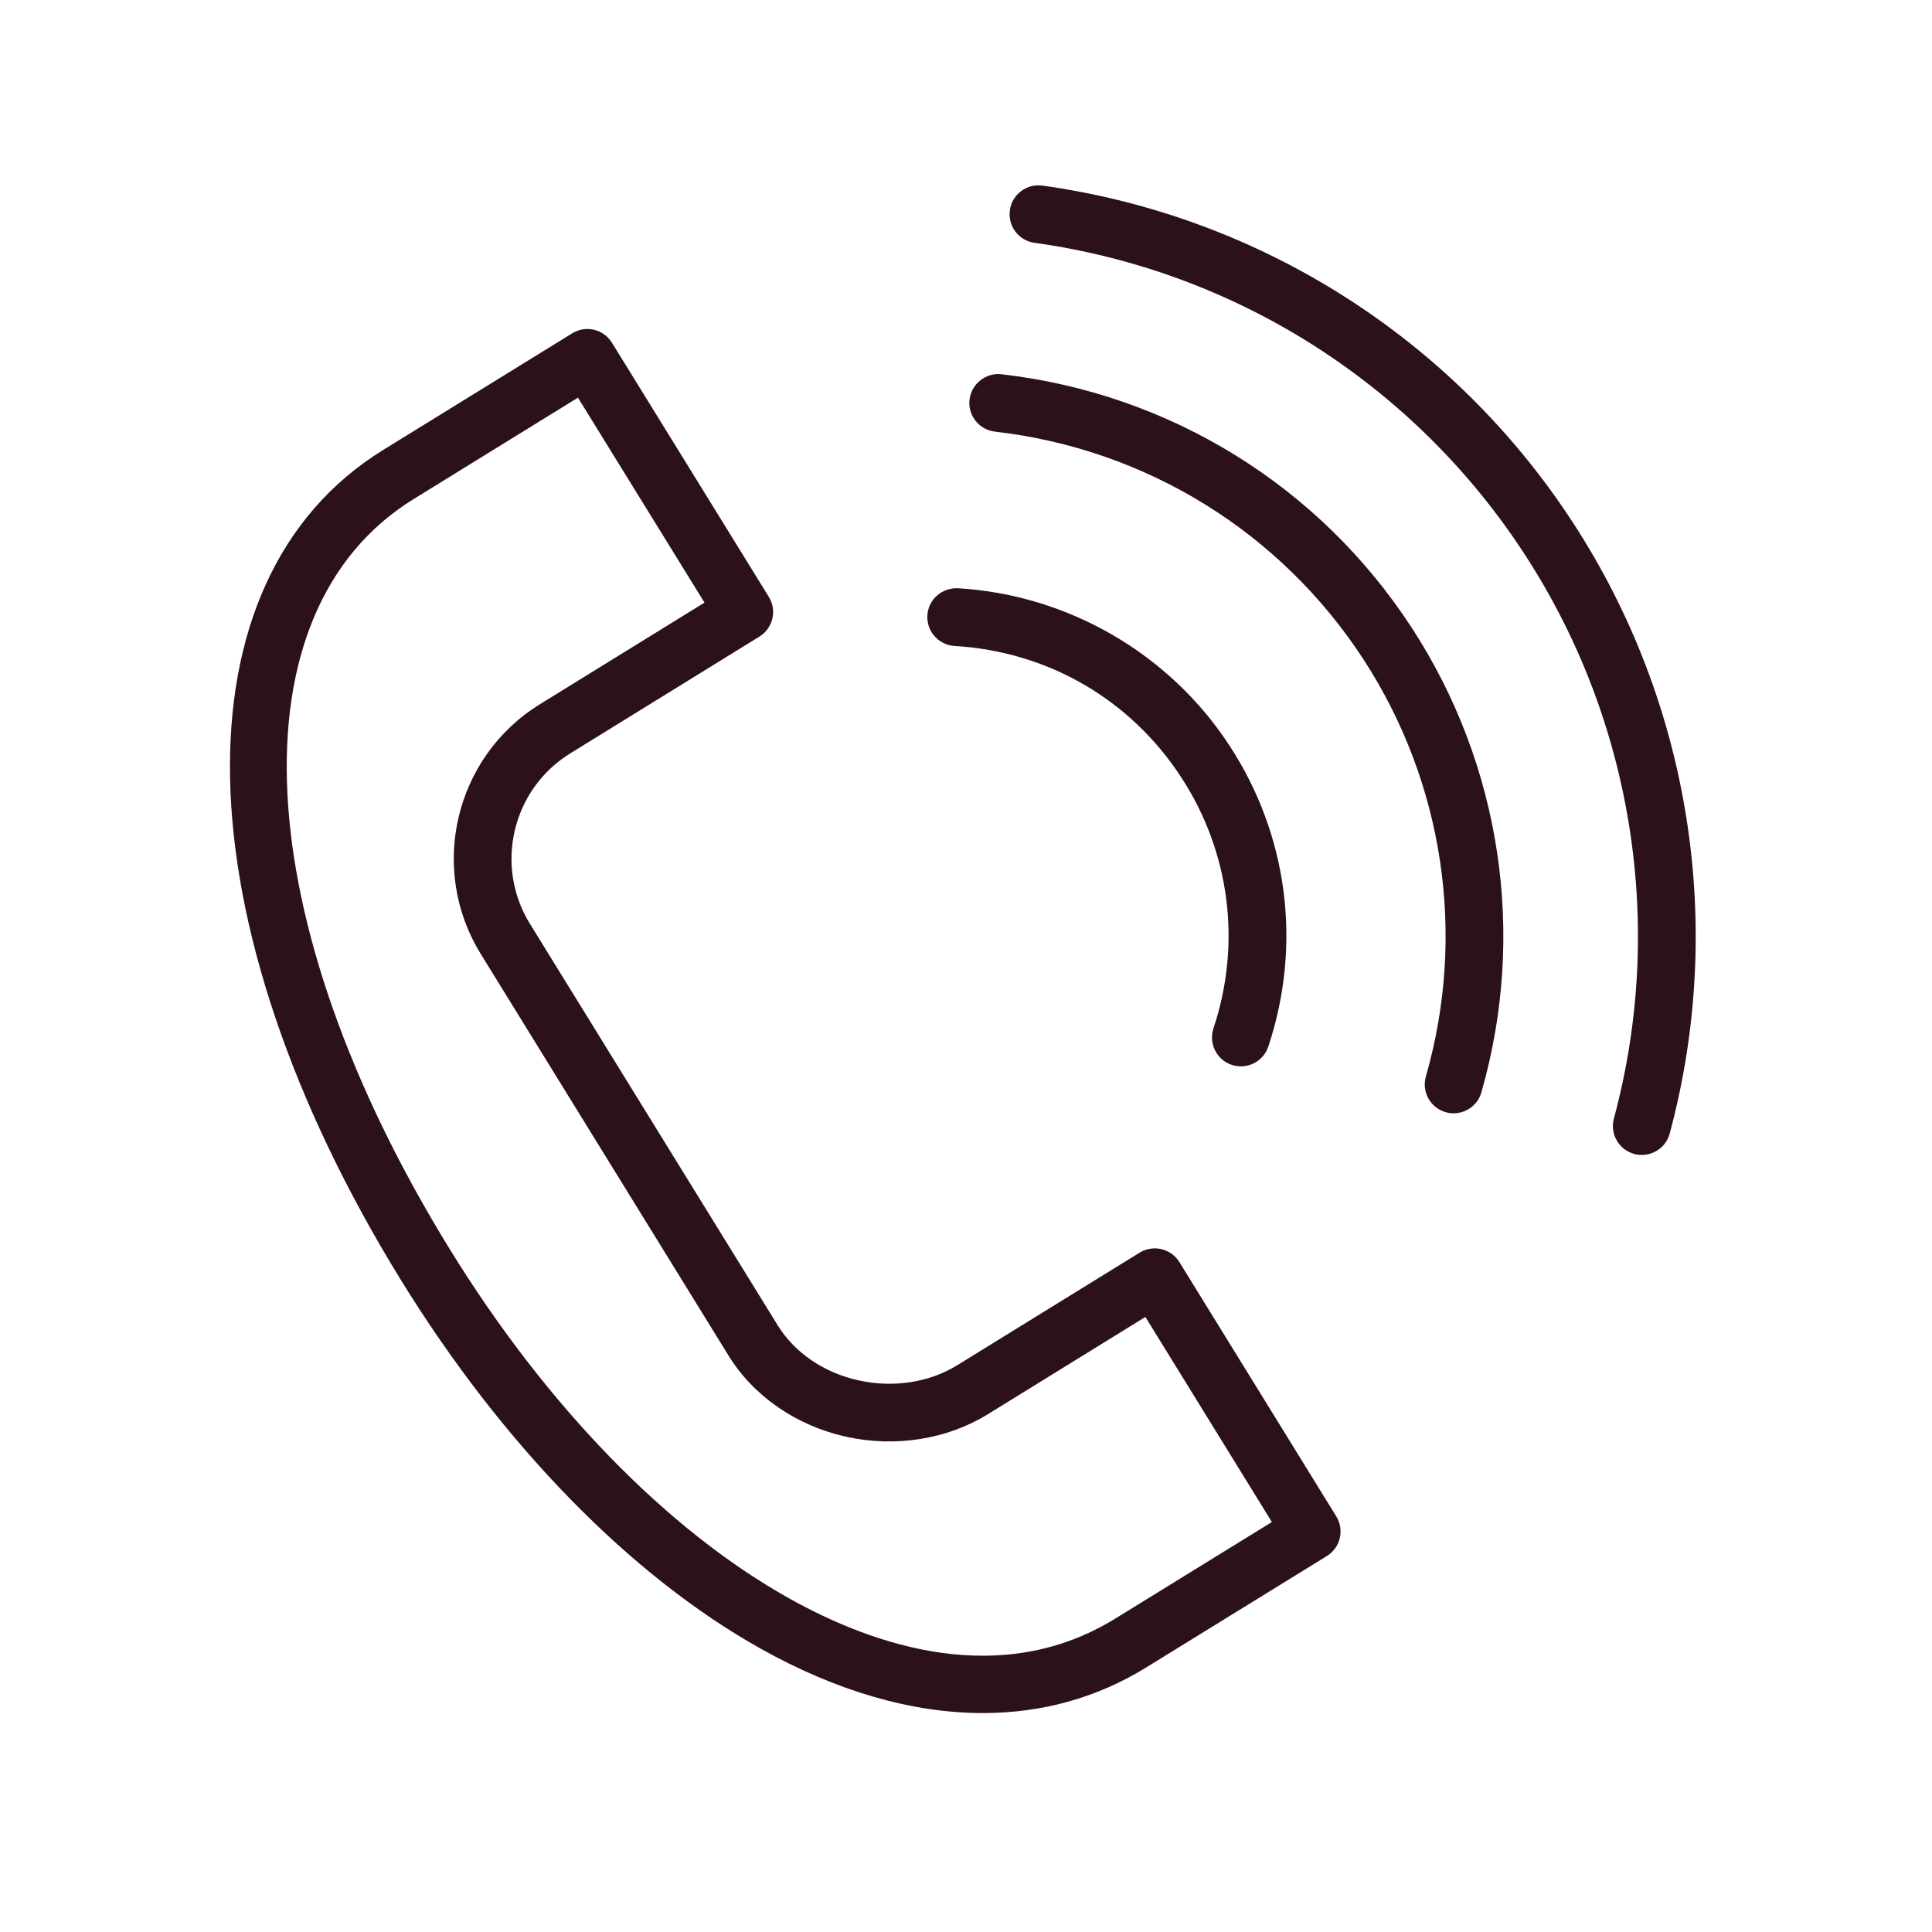 <?xml version="1.0" encoding="UTF-8"?> <svg xmlns="http://www.w3.org/2000/svg" width="34" height="34" viewBox="0 0 34 34" fill="none"> <path d="M13.387 29.014C14.734 29.768 16.061 30.147 17.296 30.147C18.331 30.147 19.301 29.881 20.165 29.348L23.35 27.384C23.465 27.313 23.547 27.2 23.578 27.068C23.609 26.937 23.586 26.799 23.515 26.684L20.755 22.21C20.684 22.096 20.571 22.014 20.44 21.983C20.308 21.952 20.17 21.974 20.055 22.045L16.847 24.025C16.354 24.33 15.721 24.427 15.112 24.293C14.503 24.159 13.983 23.806 13.686 23.323L9.325 16.256C8.695 15.234 9.013 13.89 10.034 13.259L10.034 13.259L13.364 11.203C13.603 11.056 13.677 10.743 13.53 10.504L10.769 6.031C10.621 5.792 10.308 5.718 10.07 5.866L6.742 7.919C3.034 10.208 3.164 16.217 7.059 22.532C8.845 25.427 11.093 27.73 13.387 29.014ZM7.277 8.784L10.171 6.998L12.398 10.605L9.5 12.394C9.5 12.394 9.499 12.395 9.499 12.395C8.002 13.32 7.536 15.291 8.461 16.789L12.821 23.856C13.262 24.572 14.018 25.092 14.894 25.285C15.758 25.475 16.665 25.331 17.381 24.89L20.157 23.176L22.383 26.785L19.631 28.482C17.622 29.722 15.397 28.974 13.884 28.127C11.738 26.925 9.621 24.748 7.924 21.998C4.343 16.193 4.077 10.759 7.277 8.784Z" fill="#2B1118"></path> <path d="M16.798 11.368C18.442 11.465 19.898 12.31 20.792 13.686C21.646 14.998 21.852 16.606 21.355 18.097C21.267 18.364 21.411 18.652 21.677 18.74C21.73 18.758 21.784 18.766 21.838 18.766C22.051 18.766 22.249 18.631 22.32 18.418C22.915 16.631 22.668 14.704 21.644 13.132C20.589 11.507 18.799 10.467 16.858 10.352C16.575 10.341 16.337 10.55 16.32 10.83C16.304 11.11 16.518 11.351 16.798 11.368Z" fill="#2B1118"></path> <path d="M17.509 7.596C20.172 7.902 22.536 9.363 23.995 11.604C25.408 13.777 25.808 16.452 25.093 18.944C25.016 19.214 25.171 19.495 25.441 19.572C25.488 19.586 25.535 19.592 25.582 19.592C25.802 19.592 26.006 19.447 26.07 19.224C26.866 16.449 26.42 13.47 24.846 11.05C23.222 8.554 20.59 6.927 17.625 6.586C17.352 6.554 17.095 6.754 17.062 7.033C17.03 7.312 17.23 7.563 17.509 7.596Z" fill="#2B1118"></path> <path d="M18.204 4.273C21.741 4.764 24.886 6.763 26.833 9.757C28.74 12.687 29.312 16.306 28.402 19.685C28.329 19.956 28.49 20.235 28.761 20.308C28.805 20.32 28.85 20.325 28.893 20.325C29.117 20.325 29.323 20.176 29.384 19.949C30.368 16.291 29.749 12.374 27.685 9.203C25.577 5.962 22.173 3.799 18.345 3.266C18.068 3.229 17.81 3.421 17.772 3.7C17.733 3.977 17.926 4.234 18.204 4.273Z" fill="#2B1118"></path> </svg> 